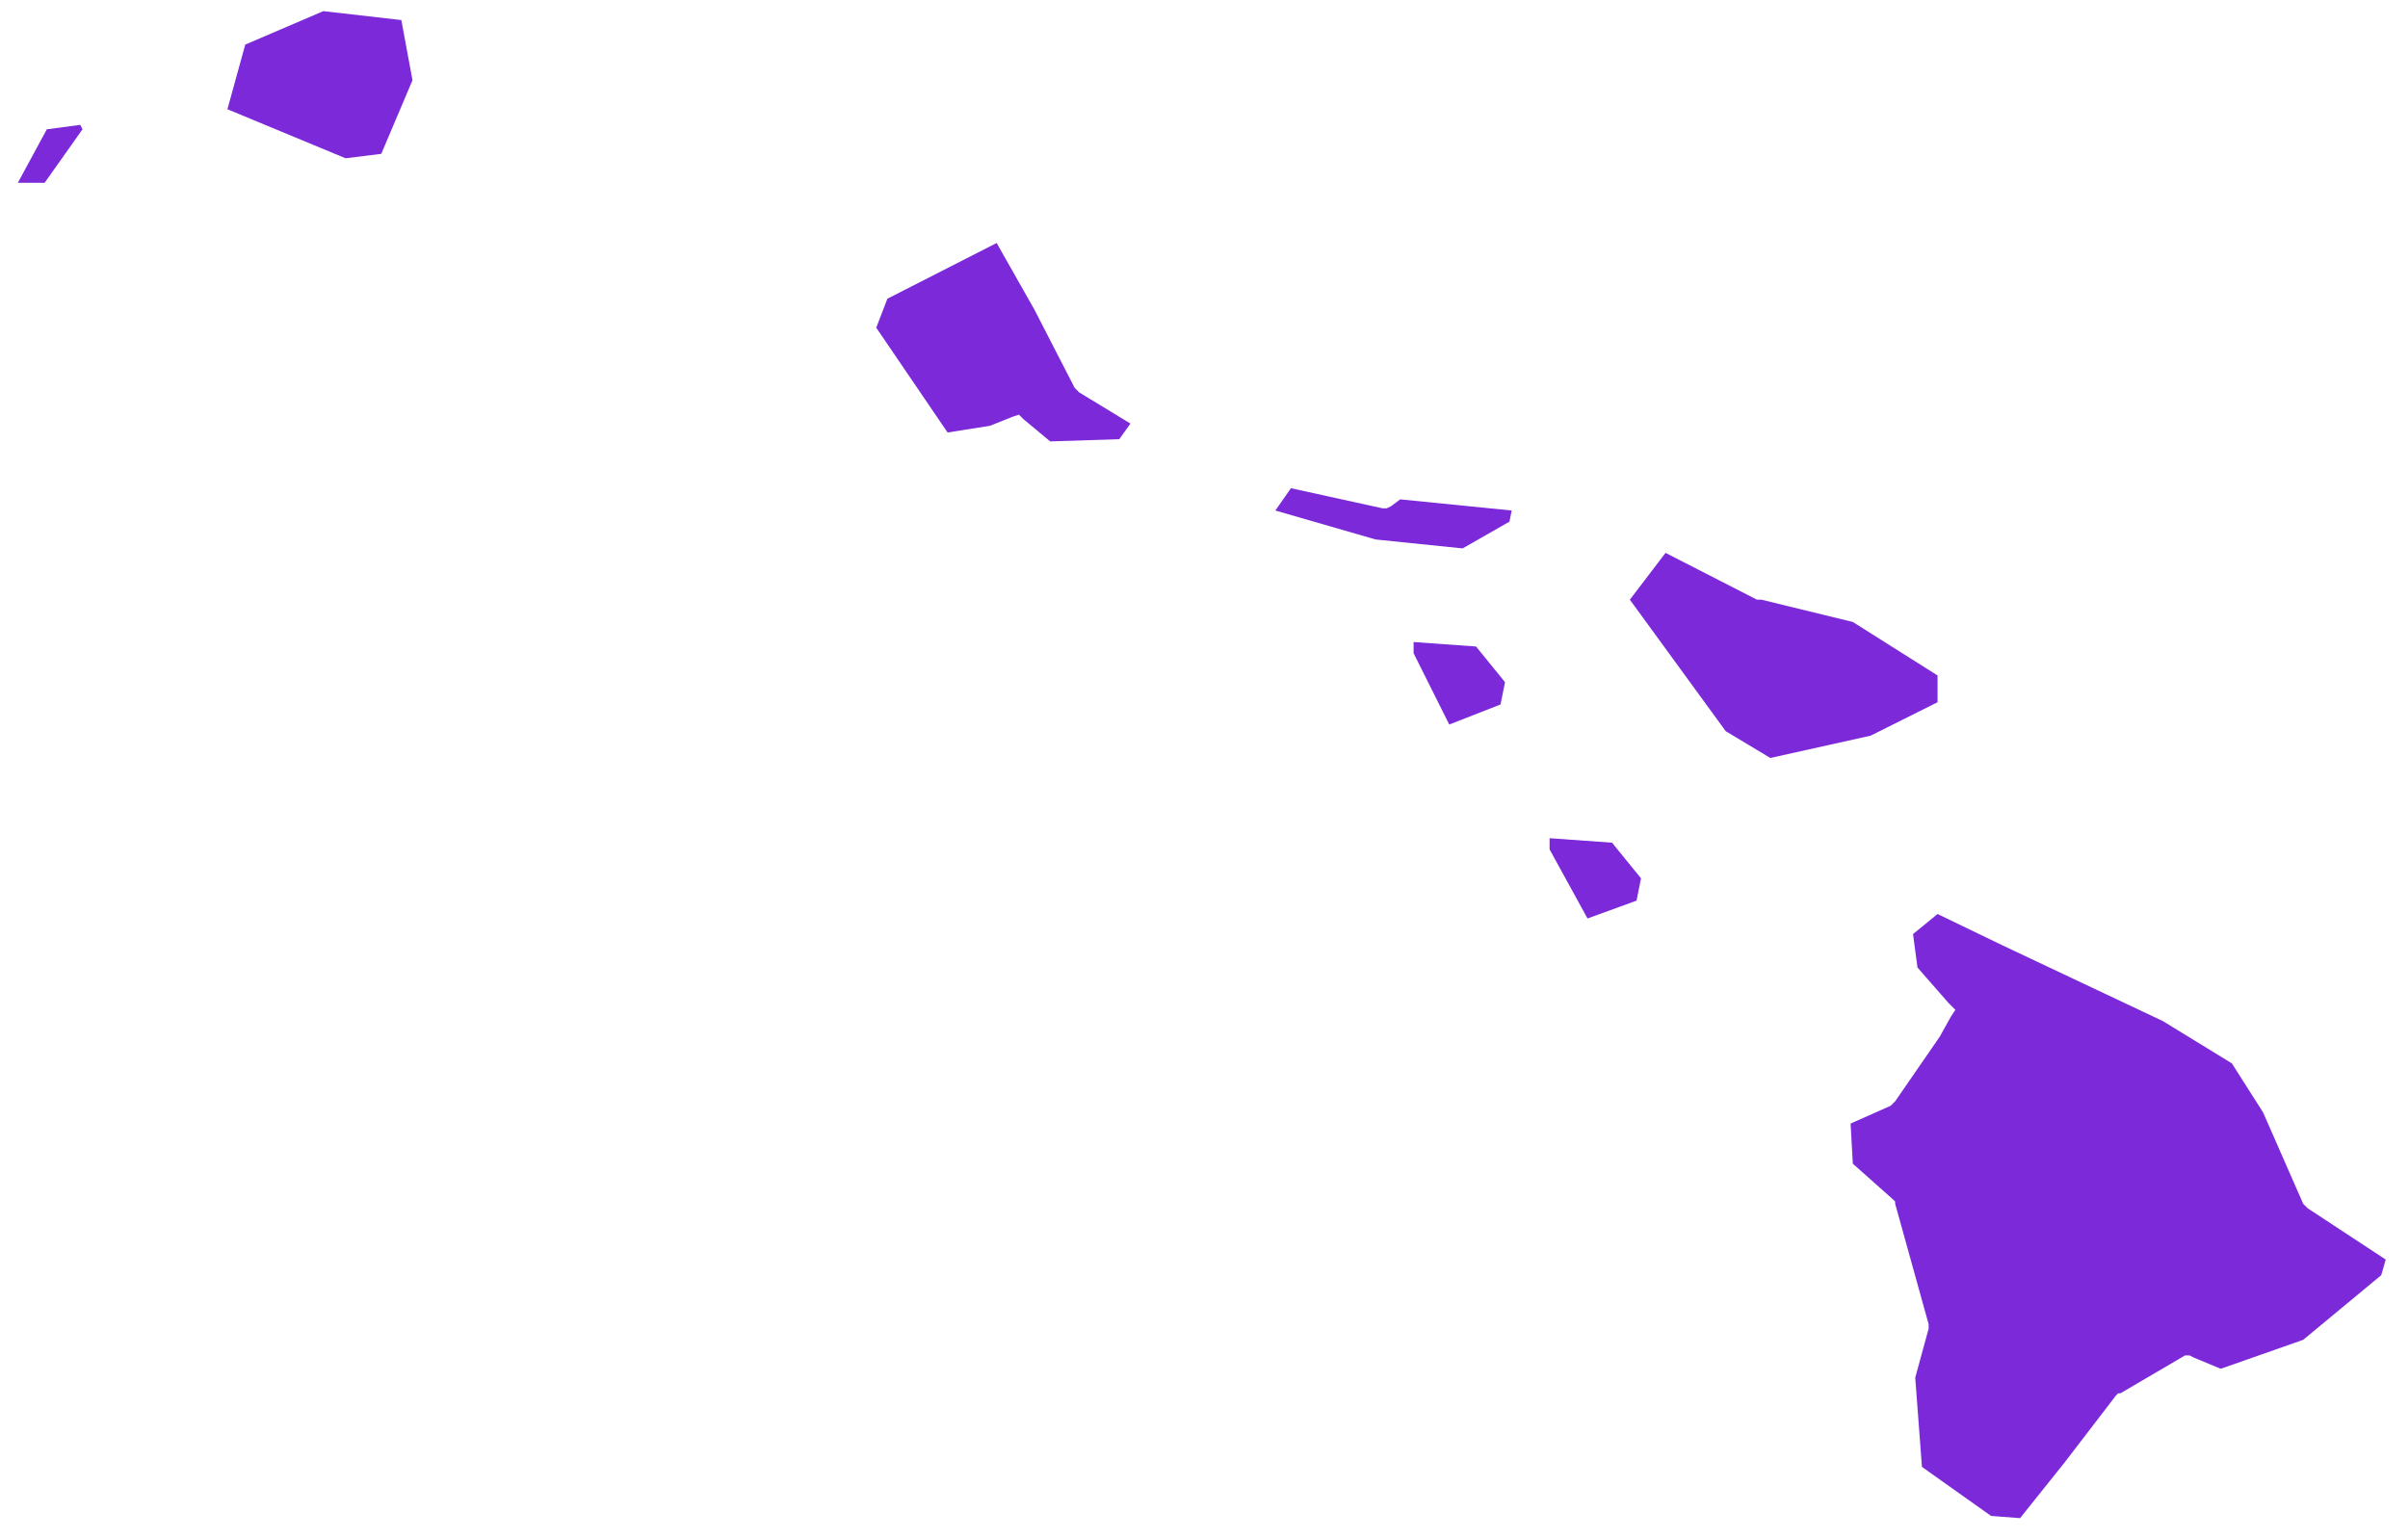 <?xml version="1.0" encoding="utf-8"?>
<!-- Generator: Adobe Illustrator 27.9.0, SVG Export Plug-In . SVG Version: 6.00 Build 0)  -->
<svg version="1.1" id="Layer_1" xmlns="http://www.w3.org/2000/svg" xmlns:xlink="http://www.w3.org/1999/xlink" x="0px" y="0px"
	 viewBox="0 0 108 69" style="enable-background:new 0 0 108 69;" xml:space="preserve">
<style type="text/css">
	.st0{fill:#7B29D9;}
</style>
<path class="st0" d="M45.9,18.8l-0.2-0.2l-0.3,0.1l-1,0.4l-1.9,0.3l-3.2-4.7l0.5-1.3l4.9-2.5l1.7,3l1.8,3.5l0.1,0.1l0.1,0.1l2.3,1.4
	l-0.5,0.7l-3.1,0.1L45.9,18.8z M61.7,24.2l-4.5-1.3l0.7-1l4.1,0.9l0.2,0l0.2-0.1l0.4-0.3l5,0.5l-0.1,0.5l-2.1,1.2L61.7,24.2z
	 M63.4,29.3v-0.5l2.8,0.2l1.3,1.6l-0.2,1L65,32.5L63.4,29.3z M69.5,38.1v-0.5l2.8,0.2l1.3,1.6l-0.2,1l-2.2,0.8L69.5,38.1z
	 M77.4,32.8l-4.3-5.9l1.6-2.1l4.1,2.1l0.1,0l0.1,0l4.1,1l3.8,2.4v1.2l-3,1.5L79.4,34L77.4,32.8z M86,43.4l-0.2-1.5l1.1-0.9l2.9,1.4
	l0,0l7.2,3.4l3.1,1.9l1.4,2.2l1.8,4.1l0.1,0.1l0.1,0.1l3.5,2.3l-0.2,0.7l-3.5,2.9l-3.7,1.3l-1.2-0.5l-0.2-0.1L98,60.8l-2.9,1.7
	L95,62.5l-0.1,0.1l-2.3,3l0,0l-2,2.5l-1.3-0.1l-3.1-2.2l-0.3-4l0.6-2.2l0-0.1l0-0.1l-1.5-5.4l0-0.1l-0.1-0.1l-1.8-1.6L83,50.4
	l1.8-0.8l0.1-0.1l0.1-0.1l2-2.9l0,0l0,0l0.5-0.9l0.2-0.3L87.4,45L86,43.4z M2,8.2H0.8l1.3-2.4l1.5-0.2l0.1,0.2L2,8.2z M17.1,6.9
	l-1.6,0.2l-5.3-2.2L11,2l3.5-1.5l3.5,0.4l0.5,2.7L17.1,6.9z"/>
</svg>

